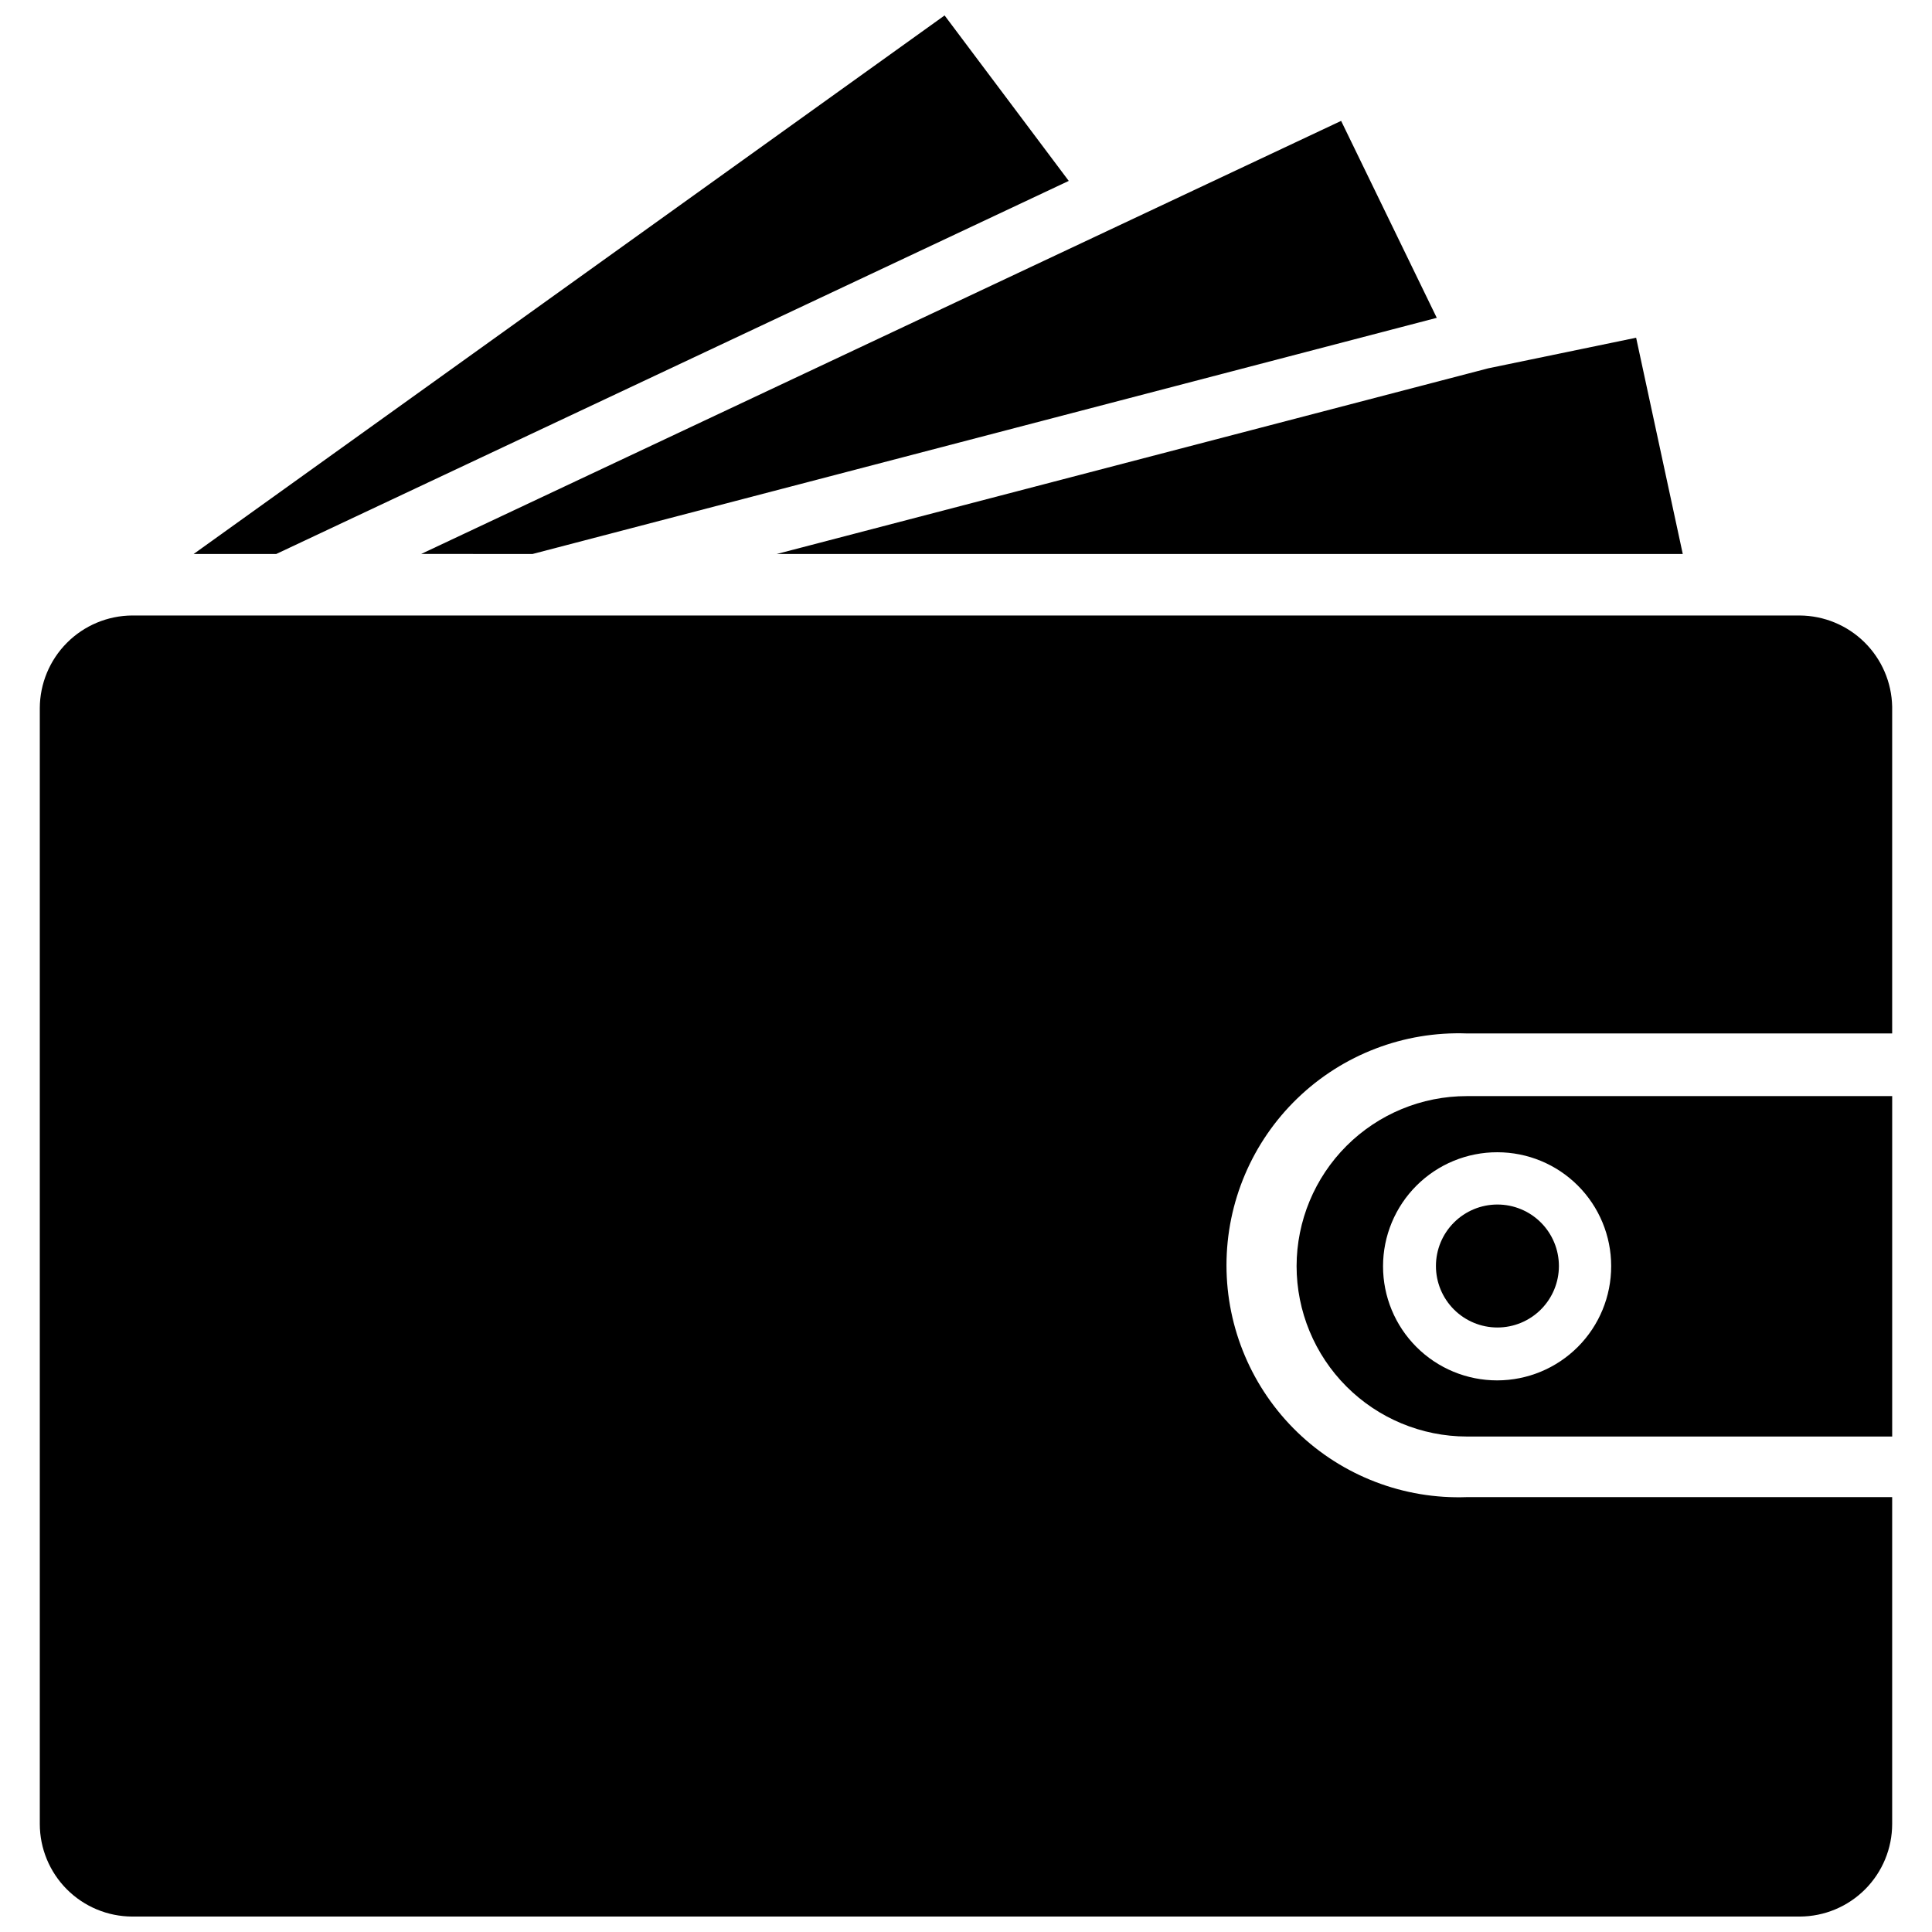 <?xml version="1.0" encoding="UTF-8"?>
<!-- Uploaded to: ICON Repo, www.svgrepo.com, Generator: ICON Repo Mixer Tools -->
<svg width="800px" height="800px" version="1.1" viewBox="144 144 512 512" xmlns="http://www.w3.org/2000/svg">
 <defs>
  <clipPath id="b">
   <path d="m195 148.09h233v142.91h-233z"/>
  </clipPath>
  <clipPath id="a">
   <path d="m154 307h492v344.9h-492z"/>
  </clipPath>
 </defs>
 <g clip-path="url(#b)">
  <path d="m427.23 191.94-32.902-43.848-199.01 142.72h21.887z"/>
 </g>
 <path d="m285.14 290.81 239.62-62.582-25.348-52.191-243.8 114.77z"/>
 <path d="m589.95 290.81-12.359-57.309-39.199 8.109-188.54 49.199z"/>
 <path d="m487.61 479.51c0 11.969 4.75 23.449 13.207 31.922 8.457 8.473 19.93 13.242 31.902 13.262h112.73v-90.215h-112.73c-11.953 0-23.414 4.742-31.871 13.184-8.453 8.445-13.215 19.895-13.238 31.848zm83.363 0h0.004c0.02 8.023-3.152 15.73-8.816 21.414-5.668 5.688-13.359 8.883-21.387 8.891s-15.727-3.176-21.402-8.852c-5.676-5.676-8.859-13.375-8.852-21.402 0.004-8.027 3.203-15.719 8.891-21.387 5.684-5.664 13.391-8.836 21.414-8.816 7.996 0 15.664 3.176 21.32 8.832 5.652 5.652 8.832 13.32 8.832 21.32z"/>
 <g clip-path="url(#a)">
  <path d="m620.96 307.11h-441.93c-6.496 0.039-12.711 2.644-17.293 7.242-4.586 4.602-7.168 10.824-7.191 17.316v295.68c0 6.5 2.578 12.734 7.168 17.34 4.59 4.602 10.816 7.199 17.316 7.219h441.93c6.5-0.02 12.73-2.617 17.316-7.219 4.59-4.606 7.168-10.84 7.168-17.34v-86.594h-112.73c-16.68 0.598-32.883-5.609-44.891-17.195-12.008-11.59-18.793-27.559-18.793-44.246s6.785-32.656 18.793-44.242c12.008-11.59 28.211-17.797 44.891-17.199h112.73v-86.594 0.004c-0.125-6.426-2.754-12.551-7.328-17.066-4.57-4.512-10.727-7.062-17.156-7.102z"/>
 </g>
 <path d="m540.83 495.8c4.324 0 8.469-1.715 11.523-4.773 3.055-3.055 4.773-7.199 4.773-11.52 0-4.324-1.719-8.469-4.773-11.523-3.055-3.059-7.199-4.773-11.523-4.773-4.32 0-8.465 1.715-11.52 4.773-3.059 3.055-4.773 7.199-4.773 11.523 0 4.32 1.715 8.465 4.773 11.52 3.055 3.059 7.199 4.773 11.52 4.773z"/>
</svg>